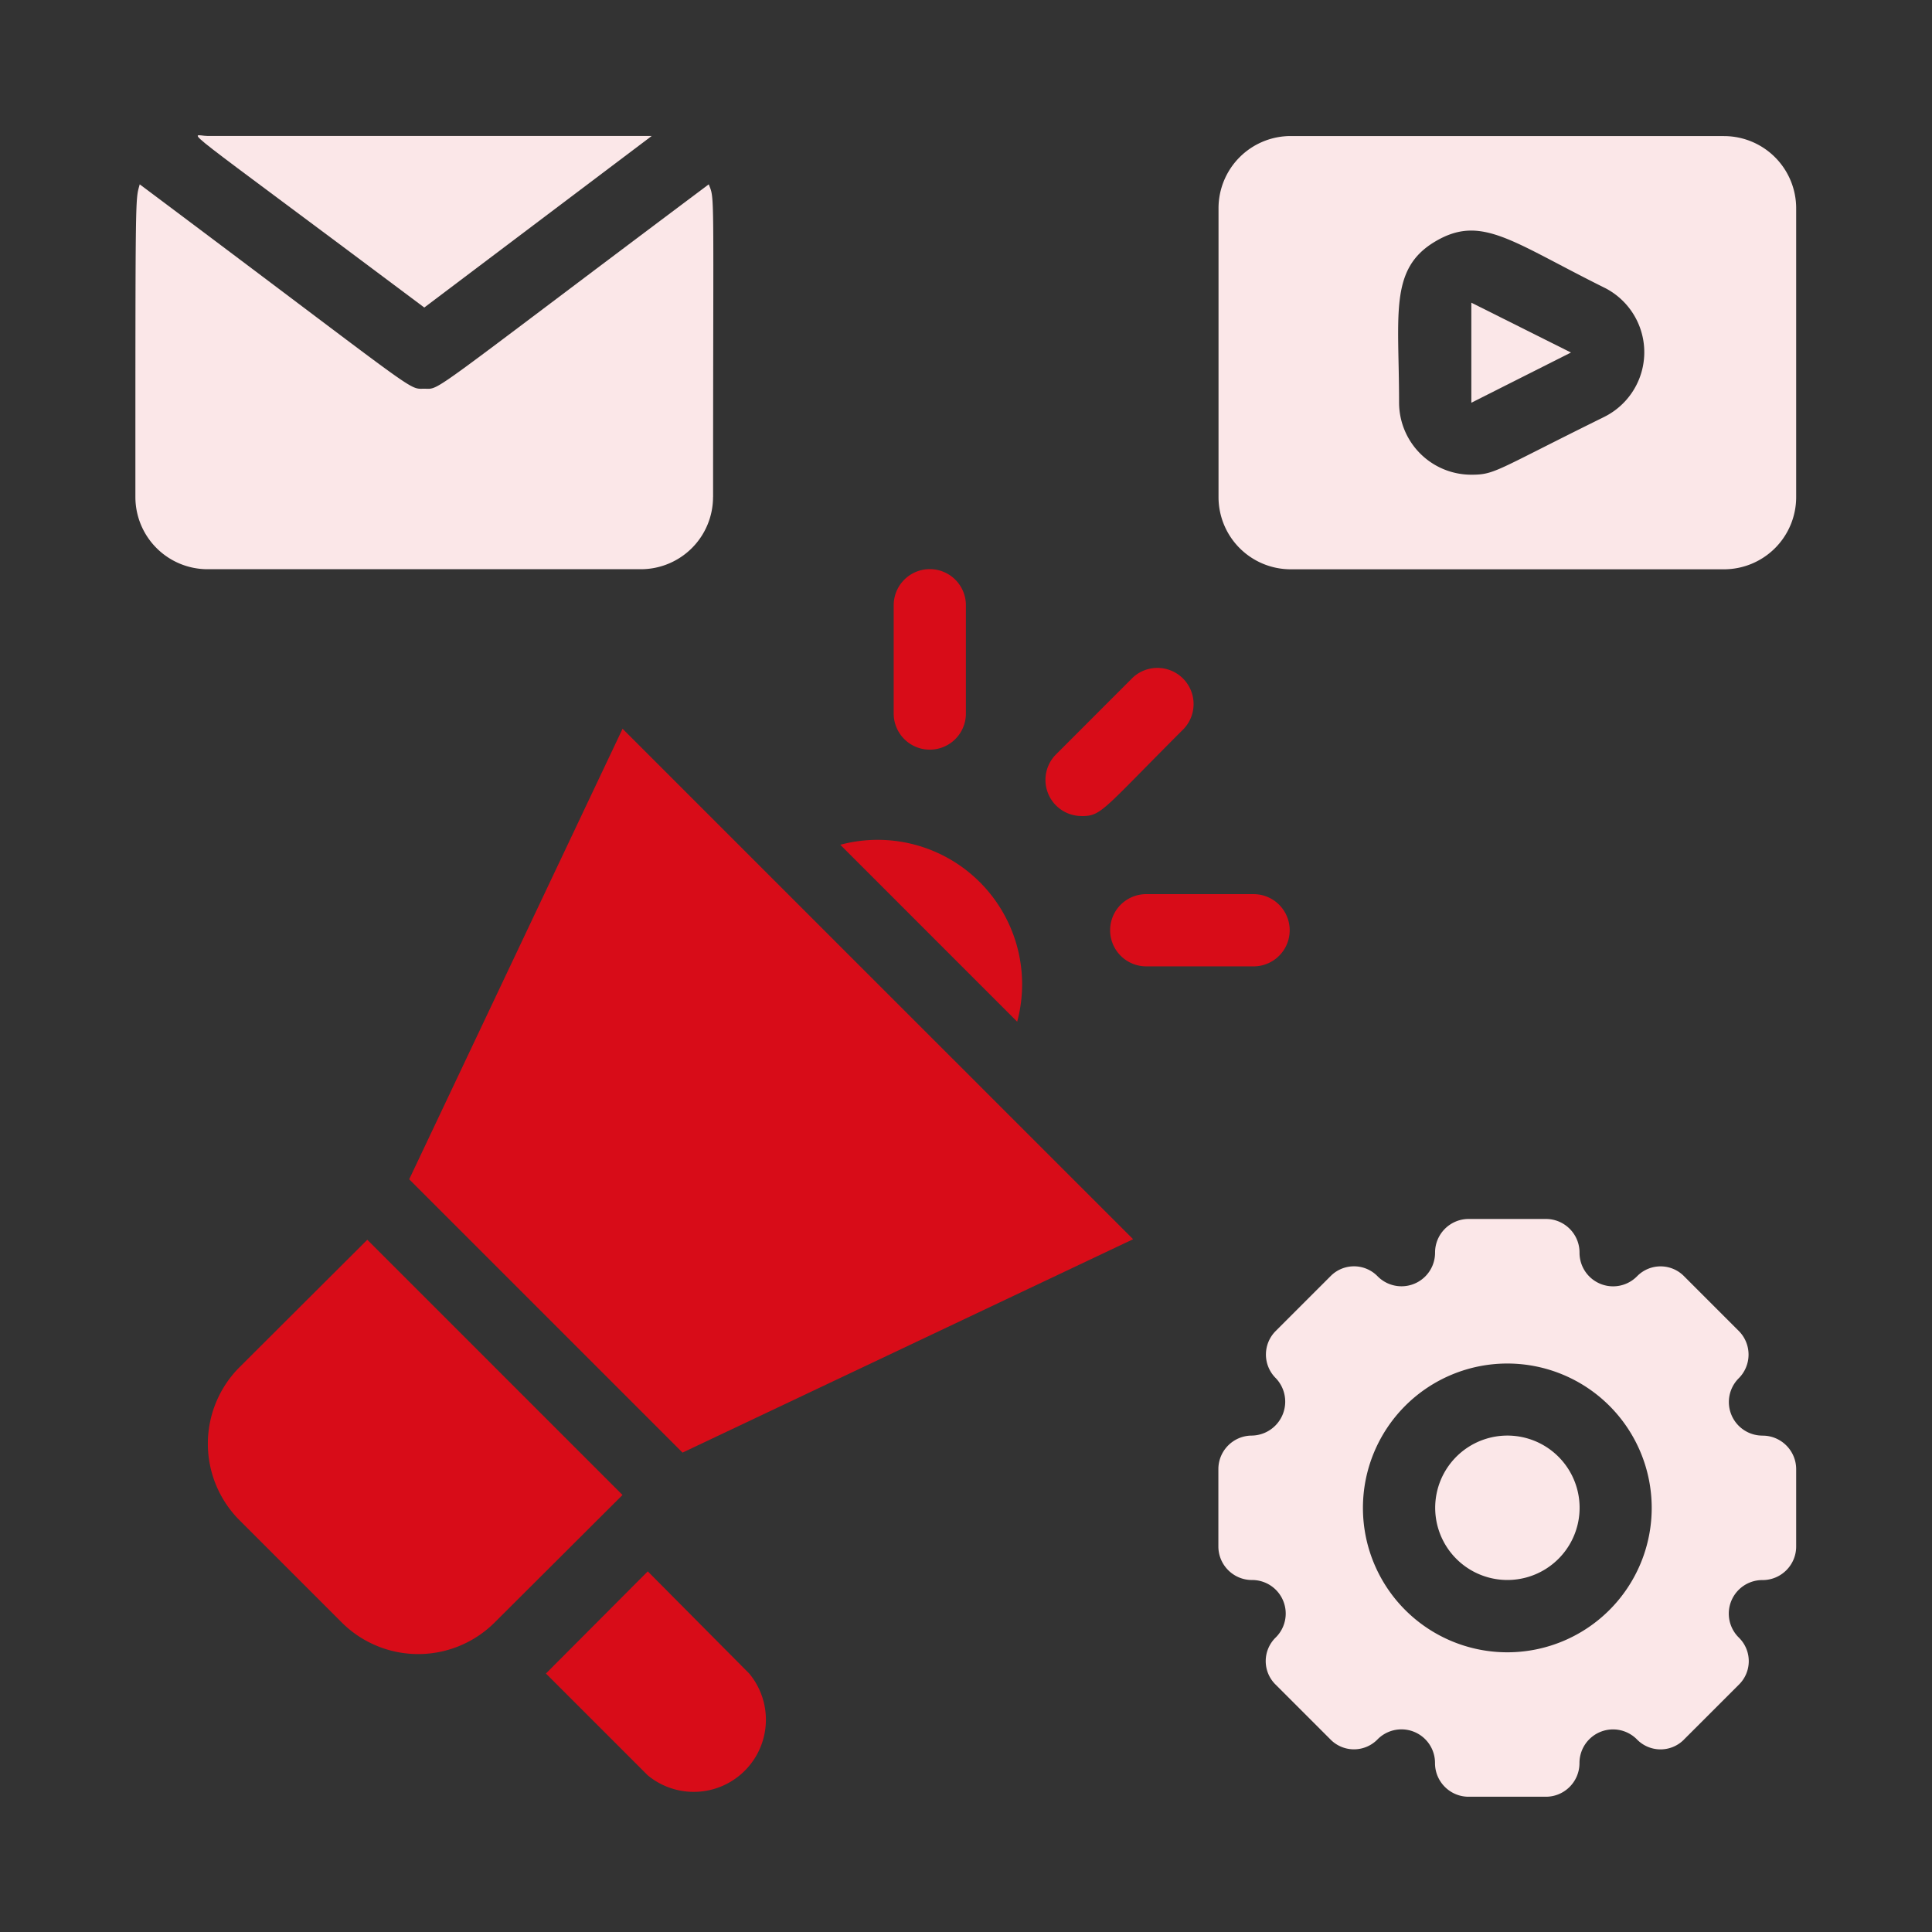 <svg xmlns="http://www.w3.org/2000/svg" width="75" height="75" fill="none" viewBox="0 0 75 75"><rect x="0" y="0" width="75" height="75" fill="#333333" stroke="none"/><g clip-path="url(#a)"><path fill="#FBE7E8" d="M25.3 5.278H8.061c-.686 0-1.597-.84 8.41 6.66z"/><path fill="#FBE7E8" d="M27.682 19.294c0-12.179.07-11.52-.168-12.138-11.129 8.34-10.386 7.934-11.045 7.934s0 .336-11.045-7.934c-.168.632-.168.028-.168 12.138a2.803 2.803 0 0 0 2.803 2.803h16.819a2.803 2.803 0 0 0 2.802-2.803zm29.435-3.66 3.868-1.949-3.868-1.935z"/><path fill="#FBE7E8" d="M66.924 5.281H50.106a2.803 2.803 0 0 0-2.803 2.803v11.213a2.803 2.803 0 0 0 2.803 2.803h16.818a2.803 2.803 0 0 0 2.803-2.803V8.086a2.803 2.803 0 0 0-2.803-2.803zM62.244 16.2c-4.205 2.074-4.205 2.228-5.13 2.228a2.803 2.803 0 0 1-2.802-2.802c0-3.42-.393-5.186 1.401-6.25 1.794-1.066 2.957 0 6.6 1.807a2.803 2.803 0 0 1-.07 5.017m-.997 42.972a2.803 2.803 0 1 0-5.458-1.28 2.803 2.803 0 0 0 5.458 1.28"/><path fill="#FBE7E8" d="M68.424 55.73a1.303 1.303 0 0 1-.925-2.227 1.3 1.3 0 0 0 0-1.836l-2.117-2.117a1.277 1.277 0 0 0-1.804-.033l-.033.033a1.303 1.303 0 0 1-2.228-.926c0-.72-.585-1.304-1.304-1.304h-3c-.72 0-1.304.585-1.304 1.304a1.303 1.303 0 0 1-2.228.924 1.277 1.277 0 0 0-1.804-.033l-.033.033-2.117 2.117a1.29 1.29 0 0 0-.012 1.824l.012.012a1.318 1.318 0 0 1-.926 2.228c-.72 0-1.304.584-1.304 1.303v3c0 .72.584 1.304 1.304 1.304a1.303 1.303 0 0 1 .924 2.229 1.277 1.277 0 0 0-.033 1.804l.033.033 2.117 2.117a1.277 1.277 0 0 0 1.804.033l.033-.033a1.303 1.303 0 0 1 2.228.926c0 .72.585 1.304 1.304 1.304h3c.72 0 1.304-.585 1.304-1.304a1.303 1.303 0 0 1 2.228-.924 1.277 1.277 0 0 0 1.804.033q.017-.016.033-.034l2.117-2.116a1.277 1.277 0 0 0 .033-1.804q-.015-.017-.033-.034a1.303 1.303 0 0 1 .927-2.228c.719 0 1.303-.584 1.303-1.303v-3c0-.72-.584-1.304-1.303-1.304m-9.91 8.411a5.605 5.605 0 1 1 0-11.21 5.605 5.605 0 0 1 0 11.21"/><path fill="#D80C18" d="m14.259 48.127-4.96 4.947a4.203 4.203 0 0 0 0 5.942l3.965 3.965a4.203 4.203 0 0 0 5.942 0l4.96-4.946-9.91-9.91zM25.146 61l-3.953 3.966 3.952 3.952a2.802 2.802 0 0 0 3.939-3.952zm-9.261-15.22 10.611 10.61 17.491-8.284L24.168 28.29zM32.62 32.794l6.867 6.868a5.607 5.607 0 0 0-6.868-6.868m9.374-1.114c.77 0 .799-.225 3.965-3.391a1.404 1.404 0 0 0-1.976-1.992l-2.97 2.971a1.402 1.402 0 0 0 .98 2.41zm-4.497-3.98v-4.205a1.401 1.401 0 1 0-2.803 0V27.7a1.401 1.401 0 1 0 2.803 0m11.205 7.01h-4.204a1.401 1.401 0 1 0 0 2.804h4.204a1.402 1.402 0 0 0 0-2.803"/></g><defs><clipPath id="a"><path fill="#fff" d="M5.264 5.25h64.473v64.5H5.264z"/></clipPath></defs></svg>